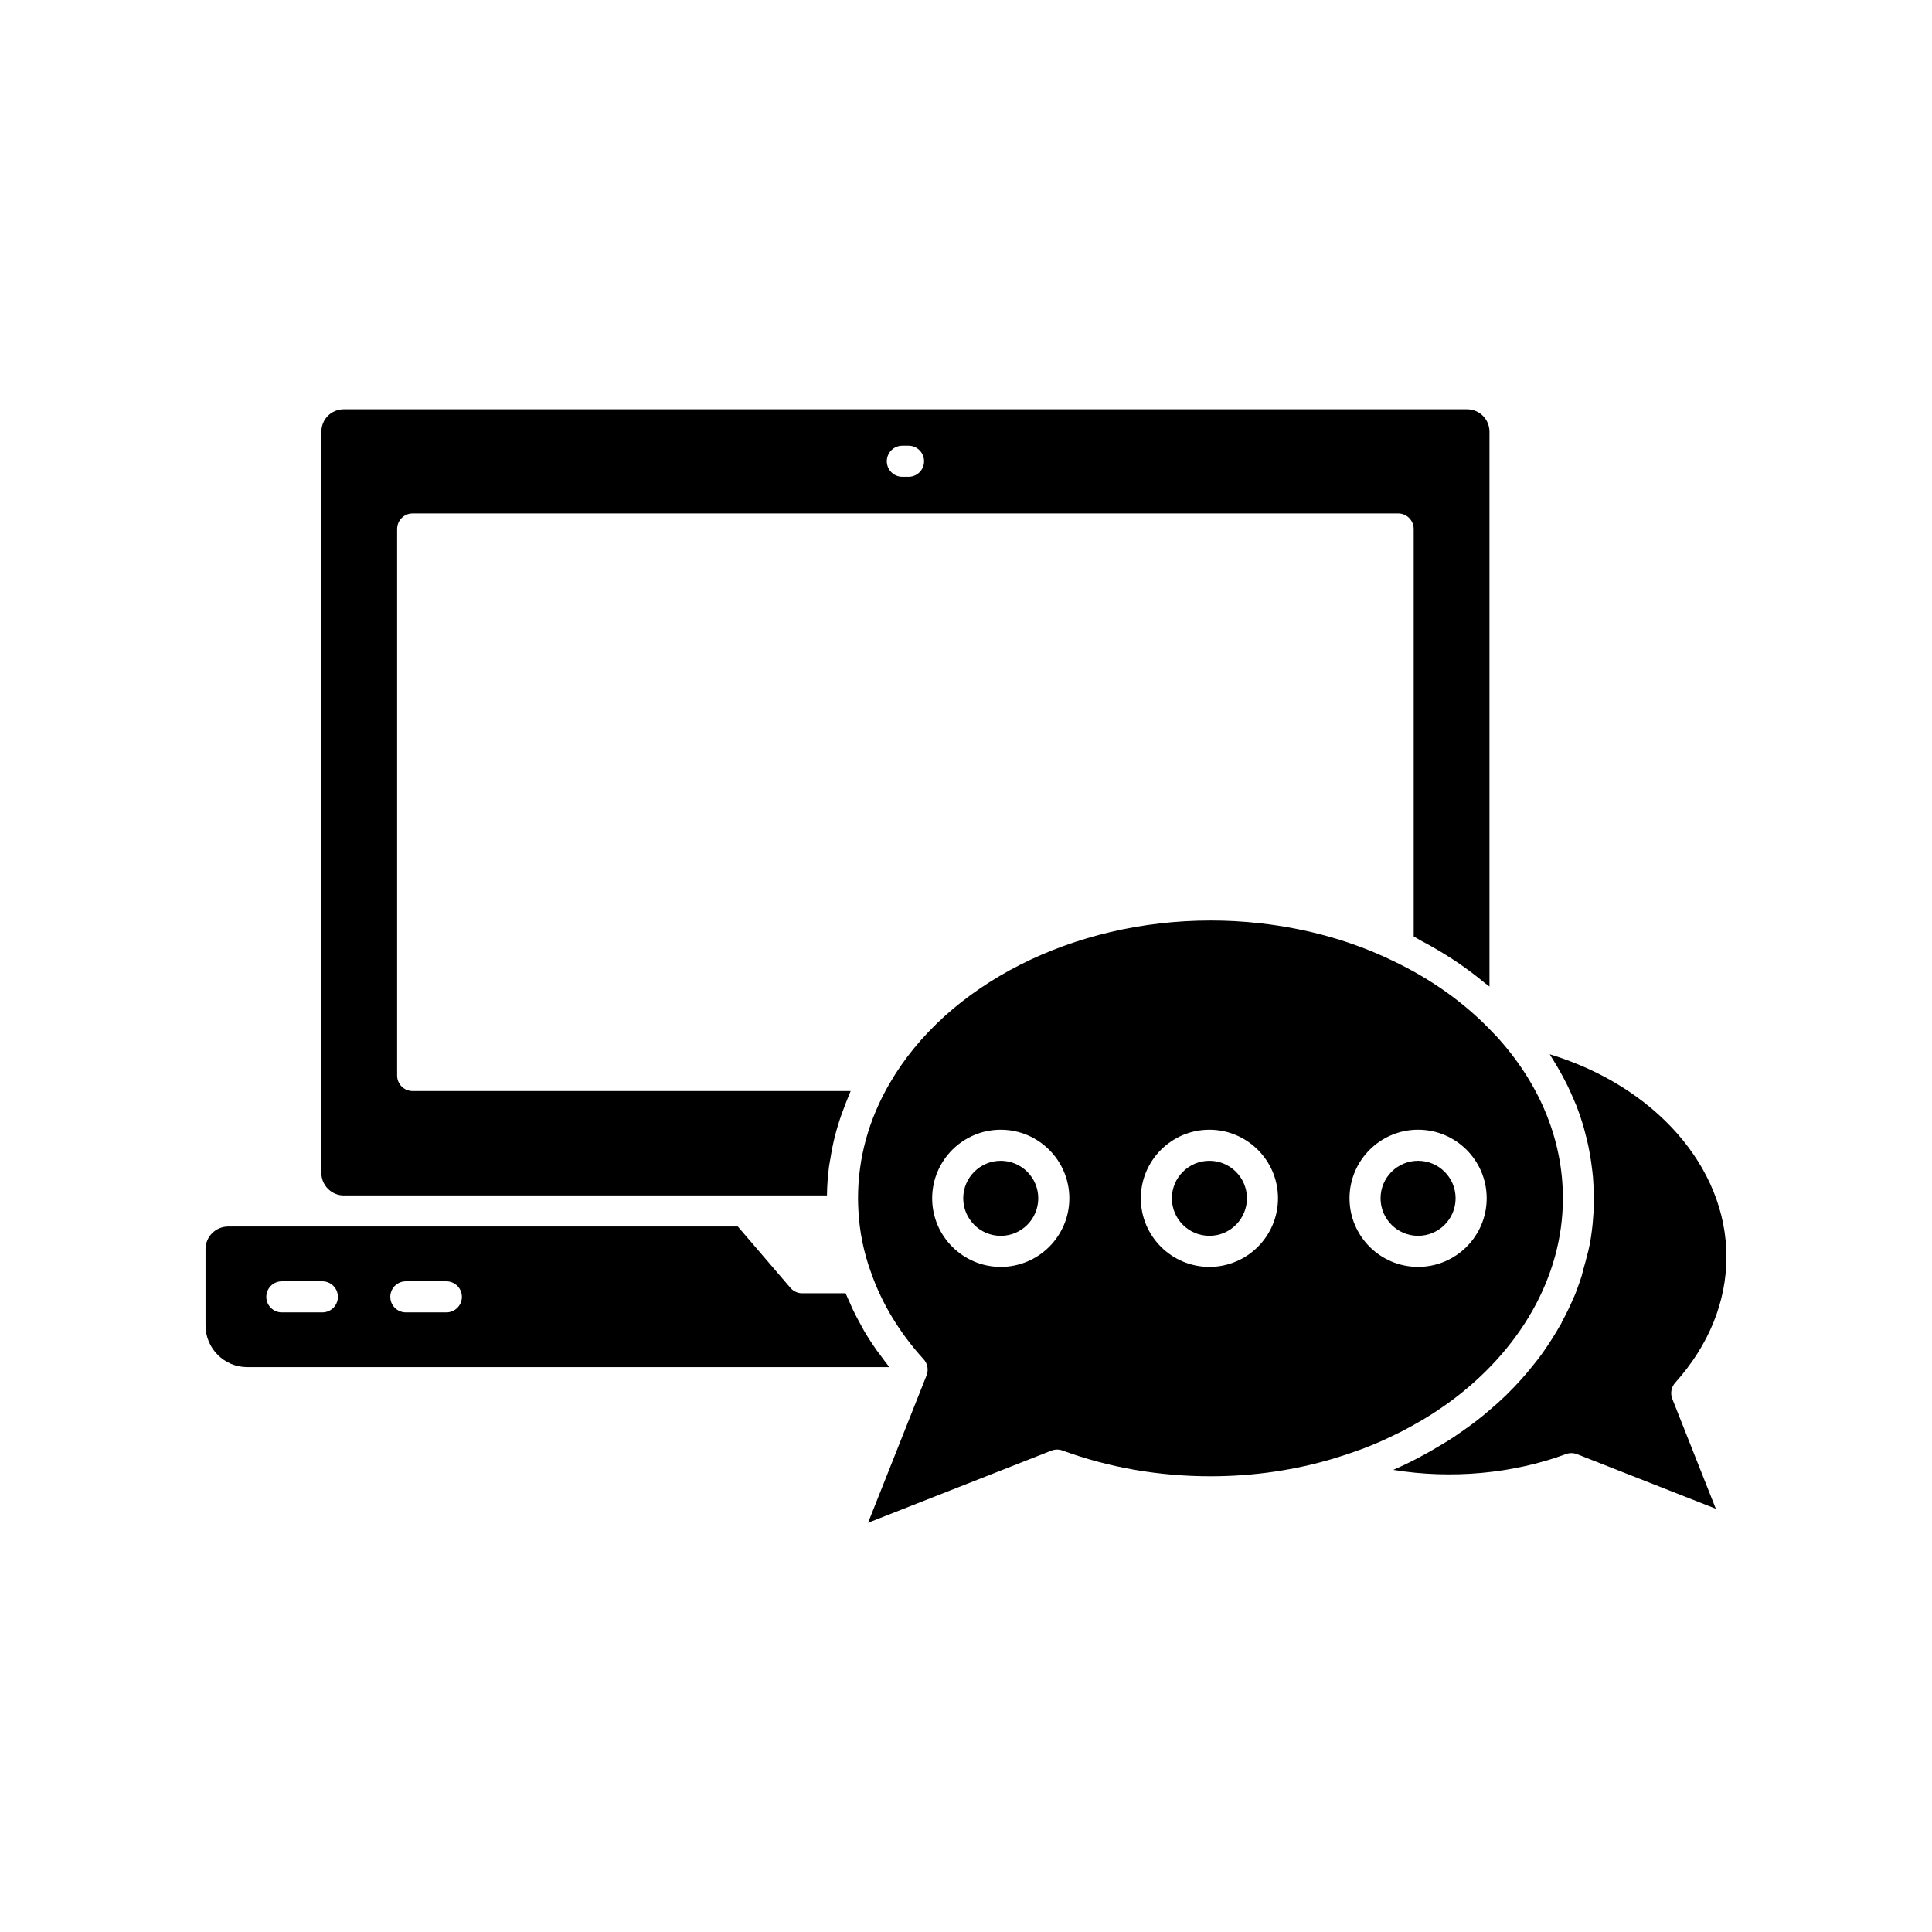 <?xml version="1.0" encoding="UTF-8"?>
<!-- The Best Svg Icon site in the world: iconSvg.co, Visit us! https://iconsvg.co -->
<svg fill="#000000" width="800px" height="800px" version="1.1" viewBox="144 144 512 512" xmlns="http://www.w3.org/2000/svg">
 <g>
  <path d="m474.45 461.56c0 5.492-4.453 9.941-9.945 9.941-5.488 0-9.941-4.449-9.941-9.941s4.453-9.941 9.941-9.941c5.492 0 9.945 4.449 9.945 9.941"/>
  <path d="m515.59 523.27c1.227-0.629 2.402-1.289 3.57-1.949 0.797-0.453 1.598-0.898 2.371-1.367 0.617-0.363 1.211-0.738 1.797-1.113 1.336-0.852 2.641-1.727 3.91-2.633 0.285-0.203 0.586-0.402 0.863-0.609 18.723-13.703 30.082-33.223 30.082-54.039 0-15.102-5.816-29.645-16.82-42.062-0.004-0.008-0.008-0.016-0.012-0.023-0.488-0.578-0.949-1.039-1.402-1.488-7.469-8.004-16.57-14.531-27.164-19.52-10.582-5.09-22.387-8.391-34.703-9.773-2.277-0.254-4.566-0.461-6.875-0.582-2.113-0.113-4.234-0.168-6.367-0.168-36.484 0-69.875 16.934-85.062 43.148 0 0 0 0.004-0.004 0.004-1.391 2.391-2.613 4.824-3.66 7.301-2.098 4.945-3.5 10.051-4.203 15.27-0.352 2.609-0.527 5.25-0.527 7.914 0 1.047 0.047 2.09 0.098 3.137 0.277 5.641 1.406 11.188 3.344 16.484 2.894 8.293 7.578 16.016 13.941 23.012 1.059 1.164 1.363 2.832 0.781 4.289l-1.363 3.438-14.141 35.609 48.594-19.121c0.934-0.363 1.977-0.375 2.926-0.031 12.332 4.527 25.547 6.828 39.277 6.828 11.359 0 22.473-1.625 33.031-4.832l1.152-0.367c1.379-0.43 2.738-0.887 4.082-1.363 0.703-0.238 1.375-0.484 2.031-0.727 1.59-0.602 3.144-1.246 4.676-1.914 1.34-0.59 2.629-1.203 3.898-1.828 0.629-0.309 1.266-0.605 1.879-0.922zm-106.38-43.531c-10.023 0-18.176-8.152-18.176-18.176 0-10.023 8.152-18.176 18.176-18.176 10.02 0 18.176 8.152 18.176 18.176-0.004 10.02-8.156 18.176-18.176 18.176zm55.297 0c-10.02 0-18.176-8.152-18.176-18.176 0-10.023 8.152-18.176 18.176-18.176 10.02 0 18.176 8.152 18.176 18.176 0 10.02-8.152 18.176-18.176 18.176zm37.129-18.18c0-10.023 8.152-18.176 18.176-18.176 10.02 0 18.176 8.152 18.176 18.176s-8.152 18.176-18.176 18.176c-10.023 0.004-18.176-8.152-18.176-18.176z"/>
  <path d="m409.21 451.62c-5.484 0-9.945 4.461-9.945 9.945s4.461 9.945 9.945 9.945c5.481 0 9.941-4.461 9.941-9.945-0.004-5.488-4.461-9.945-9.941-9.945z"/>
  <path d="m587.94 510.44c8.887-9.902 13.582-21.438 13.582-33.359 0-23.949-19.133-45.281-46.828-53.691 0.172 0.262 0.316 0.531 0.48 0.789 0.453 0.703 0.875 1.418 1.301 2.133 0.613 1.031 1.199 2.07 1.758 3.121 0.383 0.719 0.766 1.438 1.121 2.164 0.59 1.207 1.129 2.426 1.645 3.652 0.238 0.566 0.508 1.129 0.734 1.699 0.676 1.727 1.273 3.477 1.801 5.238 0.211 0.695 0.375 1.395 0.559 2.094 0.309 1.16 0.602 2.324 0.848 3.5 0.168 0.805 0.316 1.609 0.457 2.422 0.191 1.113 0.348 2.227 0.484 3.348 0.098 0.809 0.207 1.613 0.273 2.43 0.113 1.359 0.164 2.731 0.195 4.098 0.012 0.5 0.07 0.996 0.07 1.5 0 1.176-0.051 2.336-0.105 3.512-0.031 0.613-0.09 1.215-0.141 1.82-0.012 0.156-0.023 0.316-0.035 0.473-0.027 0.312-0.043 0.633-0.074 0.945-0.117 1.238-0.27 2.305-0.422 3.379-0.195 1.367-0.422 2.566-0.707 3.711-0.094 0.469-0.246 0.852-0.352 1.309-0.285 1.203-0.609 2.394-0.957 3.582-0.207 0.695-0.344 1.492-0.574 2.148-0.23 0.75-0.559 1.684-0.887 2.562-0.371 1.074-0.781 2.16-1.301 3.254-0.336 0.805-0.789 1.77-1.25 2.738-0.555 1.18-1.105 2.223-1.652 3.211-0.07 0.27-0.453 0.988-0.938 1.711-0.168 0.344-0.586 1.031-1.004 1.715-1.242 2.031-2.523 3.949-3.856 5.762-0.355 0.5-0.773 1.023-1.203 1.559l-0.484 0.609c-2.125 2.707-4.473 5.32-6.981 7.785-0.125 0.141-0.332 0.371-0.629 0.617-1.234 1.18-2.516 2.352-3.848 3.477-1.18 1.031-2.461 2.09-3.797 3.113-0.652 0.504-1.129 0.875-1.609 1.211-0.965 0.719-2.066 1.473-3.152 2.215-0.148 0.102-0.293 0.211-0.445 0.312-0.258 0.176-0.48 0.348-0.742 0.52-1.062 0.715-2.219 1.402-3.367 2.086-4 2.438-8.215 4.668-12.676 6.617 15.289 2.5 31.605 1.051 45.773-4.188 0.461-0.168 0.945-0.254 1.426-0.254 0.512 0 1.023 0.098 1.508 0.285l36.77 14.461-11.543-29.141c-0.566-1.441-0.27-3.094 0.773-4.254z"/>
  <path d="m235.16 460.8h127.99c0.027-2.609 0.238-5.188 0.562-7.746 0.09-0.695 0.246-1.379 0.355-2.074 0.32-2.019 0.719-4.027 1.223-6.012 0.23-0.898 0.492-1.785 0.758-2.676 0.547-1.828 1.18-3.641 1.887-5.434 0.328-0.832 0.637-1.668 1-2.496 0.18-0.406 0.305-0.82 0.492-1.227l-116.07 0.004c-2.273 0-4.117-1.844-4.117-4.117v-144.84c0-2.273 1.844-4.117 4.117-4.117h261.17c2.273 0 4.117 1.844 4.117 4.117v107.99c0.66 0.328 1.234 0.742 1.883 1.086 2.406 1.27 4.742 2.609 6.996 4.031 0.977 0.617 1.949 1.234 2.894 1.879 2.457 1.68 4.809 3.457 7.062 5.328 0.398 0.328 0.855 0.602 1.246 0.938v-146.98c0-3.359-2.633-5.992-5.996-5.992h-297.58c-3.359 0-5.992 2.633-5.992 5.992v196.36c0 3.305 2.688 5.996 5.992 5.996zm147.97-198.68h1.645c2.273 0 4.117 1.844 4.117 4.117 0 2.273-1.844 4.117-4.117 4.117h-1.645c-2.273 0-4.117-1.844-4.117-4.117 0-2.273 1.844-4.117 4.117-4.117z"/>
  <path d="m377.41 503.28c-0.332-0.445-0.688-0.879-1.008-1.332-1.246-1.762-2.406-3.555-3.481-5.383-0.254-0.434-0.469-0.883-0.715-1.32-0.793-1.414-1.547-2.84-2.238-4.293-0.316-0.668-0.605-1.348-0.898-2.027-0.32-0.734-0.68-1.453-0.977-2.195h-11.5c-1.199 0-2.344-0.523-3.125-1.438l-13.938-16.258-104.38 0.004h-30.688c-3.305 0-5.996 2.691-5.996 5.992v20.227c0 6.09 4.957 11.047 11.051 11.047h170.17c-0.801-0.988-1.531-2.008-2.281-3.023zm-147.98-11.484h-10.742c-2.273 0-4.117-1.844-4.117-4.117 0-2.273 1.844-4.117 4.117-4.117h10.742c2.273 0 4.117 1.844 4.117 4.117 0 2.269-1.844 4.117-4.117 4.117zm32.859 0h-10.742c-2.273 0-4.117-1.844-4.117-4.117 0-2.273 1.844-4.117 4.117-4.117h10.742c2.273 0 4.117 1.844 4.117 4.117 0 2.269-1.844 4.117-4.117 4.117z"/>
  <path d="m529.75 461.56c0 5.492-4.453 9.941-9.941 9.941-5.492 0-9.945-4.449-9.945-9.941s4.453-9.941 9.945-9.941c5.488 0 9.941 4.449 9.941 9.941"/>
 </g>
</svg>